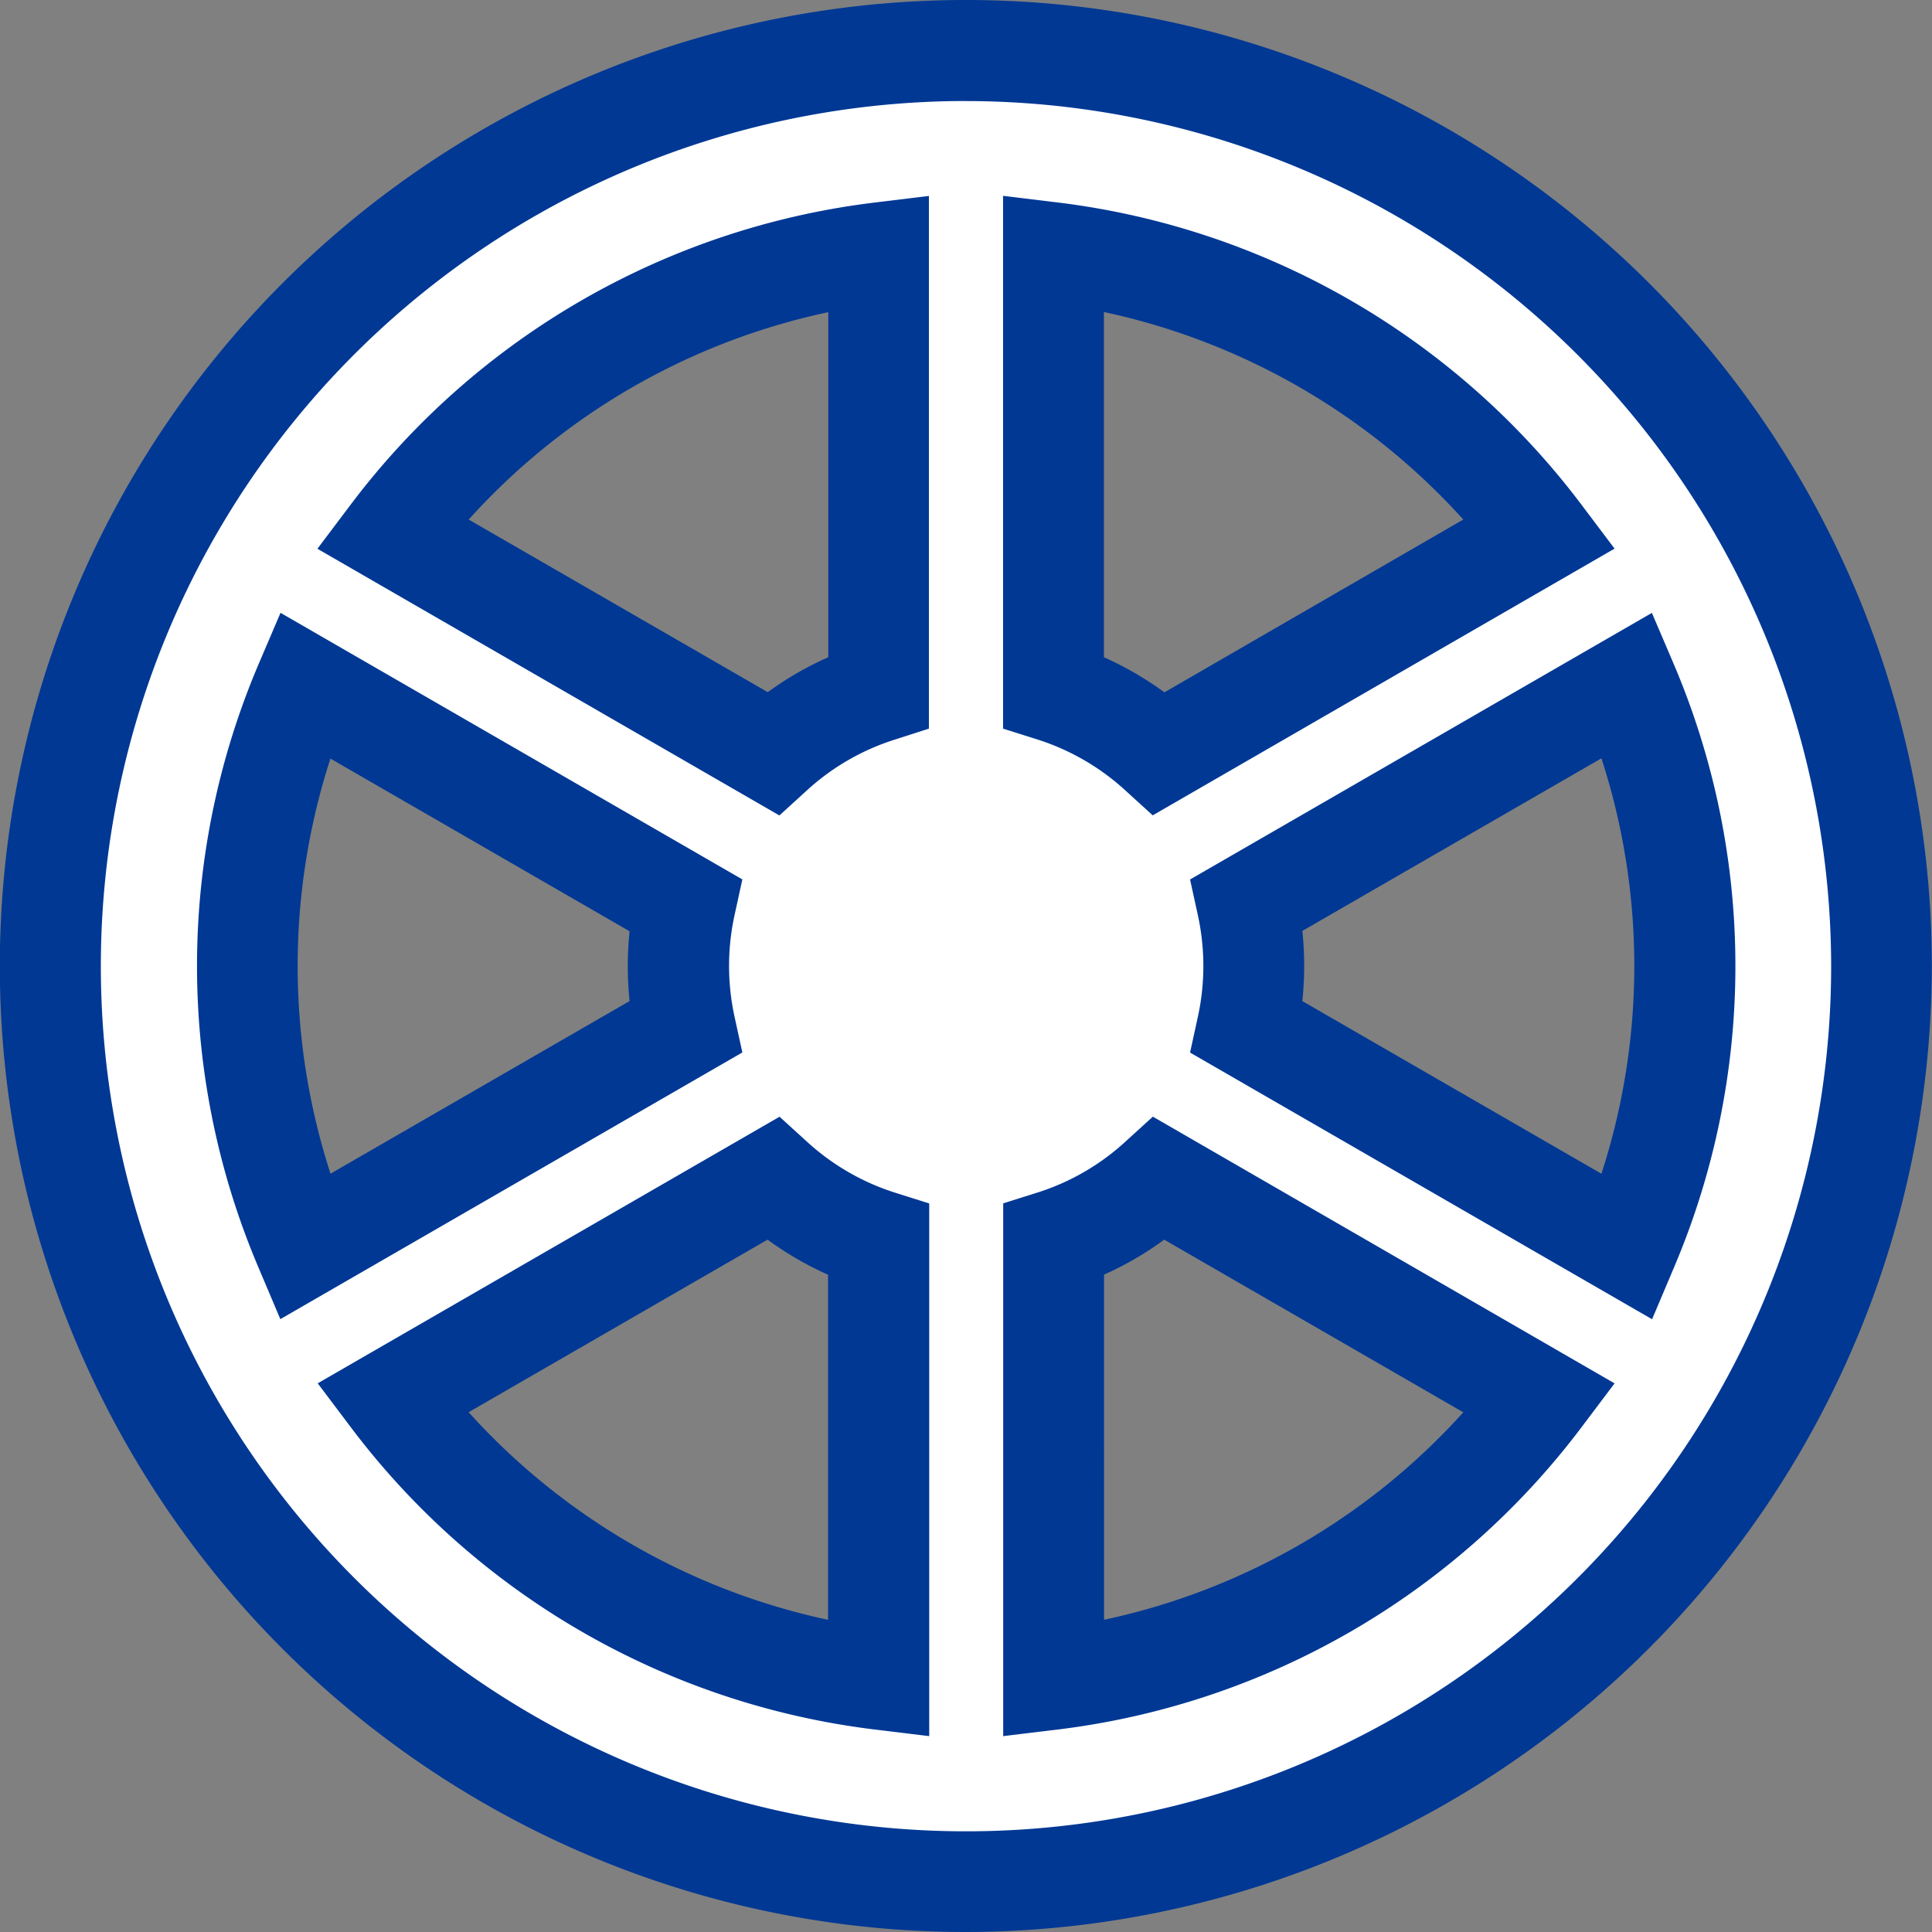 <svg xmlns="http://www.w3.org/2000/svg" width="46.744" height="46.744" viewBox="0 0 46.744 46.744">
  <rect x="0" y="0" width="46.744" height="46.744" fill="#808080" stroke="none"/>
  <g id="_23358741-03" data-name="23358741-03" transform="translate(-10.784 -10.784)">
    <path id="パス_113" data-name="パス 113" d="M57.612,35.64A22.152,22.152,0,1,0,79.764,57.792,22.151,22.151,0,0,0,57.612,35.64ZM40.222,57.787a17.332,17.332,0,0,1,1.381-6.8L50.81,56.3a6.913,6.913,0,0,0,0,2.967L41.6,64.584A17.332,17.332,0,0,1,40.222,57.787ZM64.414,56.3l9.207-5.314a17.418,17.418,0,0,1,0,13.594L64.414,59.27a6.912,6.912,0,0,0,0-2.967Zm7.09-8.978L62.3,52.644a6.973,6.973,0,0,0-2.567-1.488V40.534A17.373,17.373,0,0,1,71.5,47.326Zm-16-6.8V51.151a6.914,6.914,0,0,0-2.562,1.488L43.73,47.321A17.363,17.363,0,0,1,55.5,40.529ZM43.726,68.248l9.207-5.318A6.973,6.973,0,0,0,55.5,64.418V75.04A17.363,17.363,0,0,1,43.726,68.248Zm16,6.8V64.423A6.973,6.973,0,0,0,62.3,62.935L71.5,68.253A17.363,17.363,0,0,1,59.73,75.045Z" transform="translate(-23.456 -23.631)" fill="#fff"/>
    <path id="パス_114" data-name="パス 114" d="M56.332,79.874A23.372,23.372,0,1,1,79.7,56.5,23.4,23.4,0,0,1,56.332,79.874Zm0-44.3A20.932,20.932,0,1,0,77.264,56.507,20.956,20.956,0,0,0,56.332,35.575Zm.9,39.561V62.245l.849-.268a5.676,5.676,0,0,0,2.113-1.23l.659-.6L72.024,66.6l-.829,1.1a18.7,18.7,0,0,1-12.6,7.27Zm2.44-11.164V72.32A16.266,16.266,0,0,0,68.364,67.3l-7.236-4.177a7.831,7.831,0,0,1-1.464.849Zm-4.23,11.164-1.366-.166a18.7,18.7,0,0,1-12.6-7.27l-.829-1.1,11.174-6.45.659.6a5.714,5.714,0,0,0,2.113,1.23l.849.268V75.136ZM44.3,67.3a16.315,16.315,0,0,0,8.695,5.021V63.972a7.991,7.991,0,0,1-1.464-.849L44.295,67.3Zm28.627-2.254-11.174-6.45.19-.869a5.758,5.758,0,0,0,0-2.449l-.19-.869,11.174-6.45.542,1.269a18.639,18.639,0,0,1,0,14.55l-.537,1.269ZM64.47,57.351l7.236,4.177a16.276,16.276,0,0,0,0-10.051L64.47,55.653a8.136,8.136,0,0,1,0,1.688ZM39.742,65.045l-.537-1.269a18.639,18.639,0,0,1,0-14.55l.542-1.269,11.174,6.45-.19.869a5.758,5.758,0,0,0,0,2.449l.19.869-11.174,6.45Zm1.215-13.569a16.276,16.276,0,0,0,0,10.051l7.236-4.177a8.137,8.137,0,0,1,0-1.688l-7.236-4.177ZM60.85,52.857l-.659-.6a5.714,5.714,0,0,0-2.113-1.23l-.849-.268V37.868l1.366.166a18.7,18.7,0,0,1,12.6,7.27l.829,1.1L60.85,52.857Zm-1.181-3.825a7.991,7.991,0,0,1,1.464.849L68.364,45.7a16.315,16.315,0,0,0-8.695-5.021Zm-7.856,3.825L40.64,46.407l.829-1.1a18.7,18.7,0,0,1,12.6-7.27l1.366-.166V50.759l-.849.273a5.676,5.676,0,0,0-2.113,1.23l-.659.6ZM44.3,45.7l7.236,4.177A7.831,7.831,0,0,1,53,49.032V40.683A16.266,16.266,0,0,0,44.3,45.7Z" transform="translate(-22.176 -22.346)" fill="#003894"/>
  </g>
</svg>
